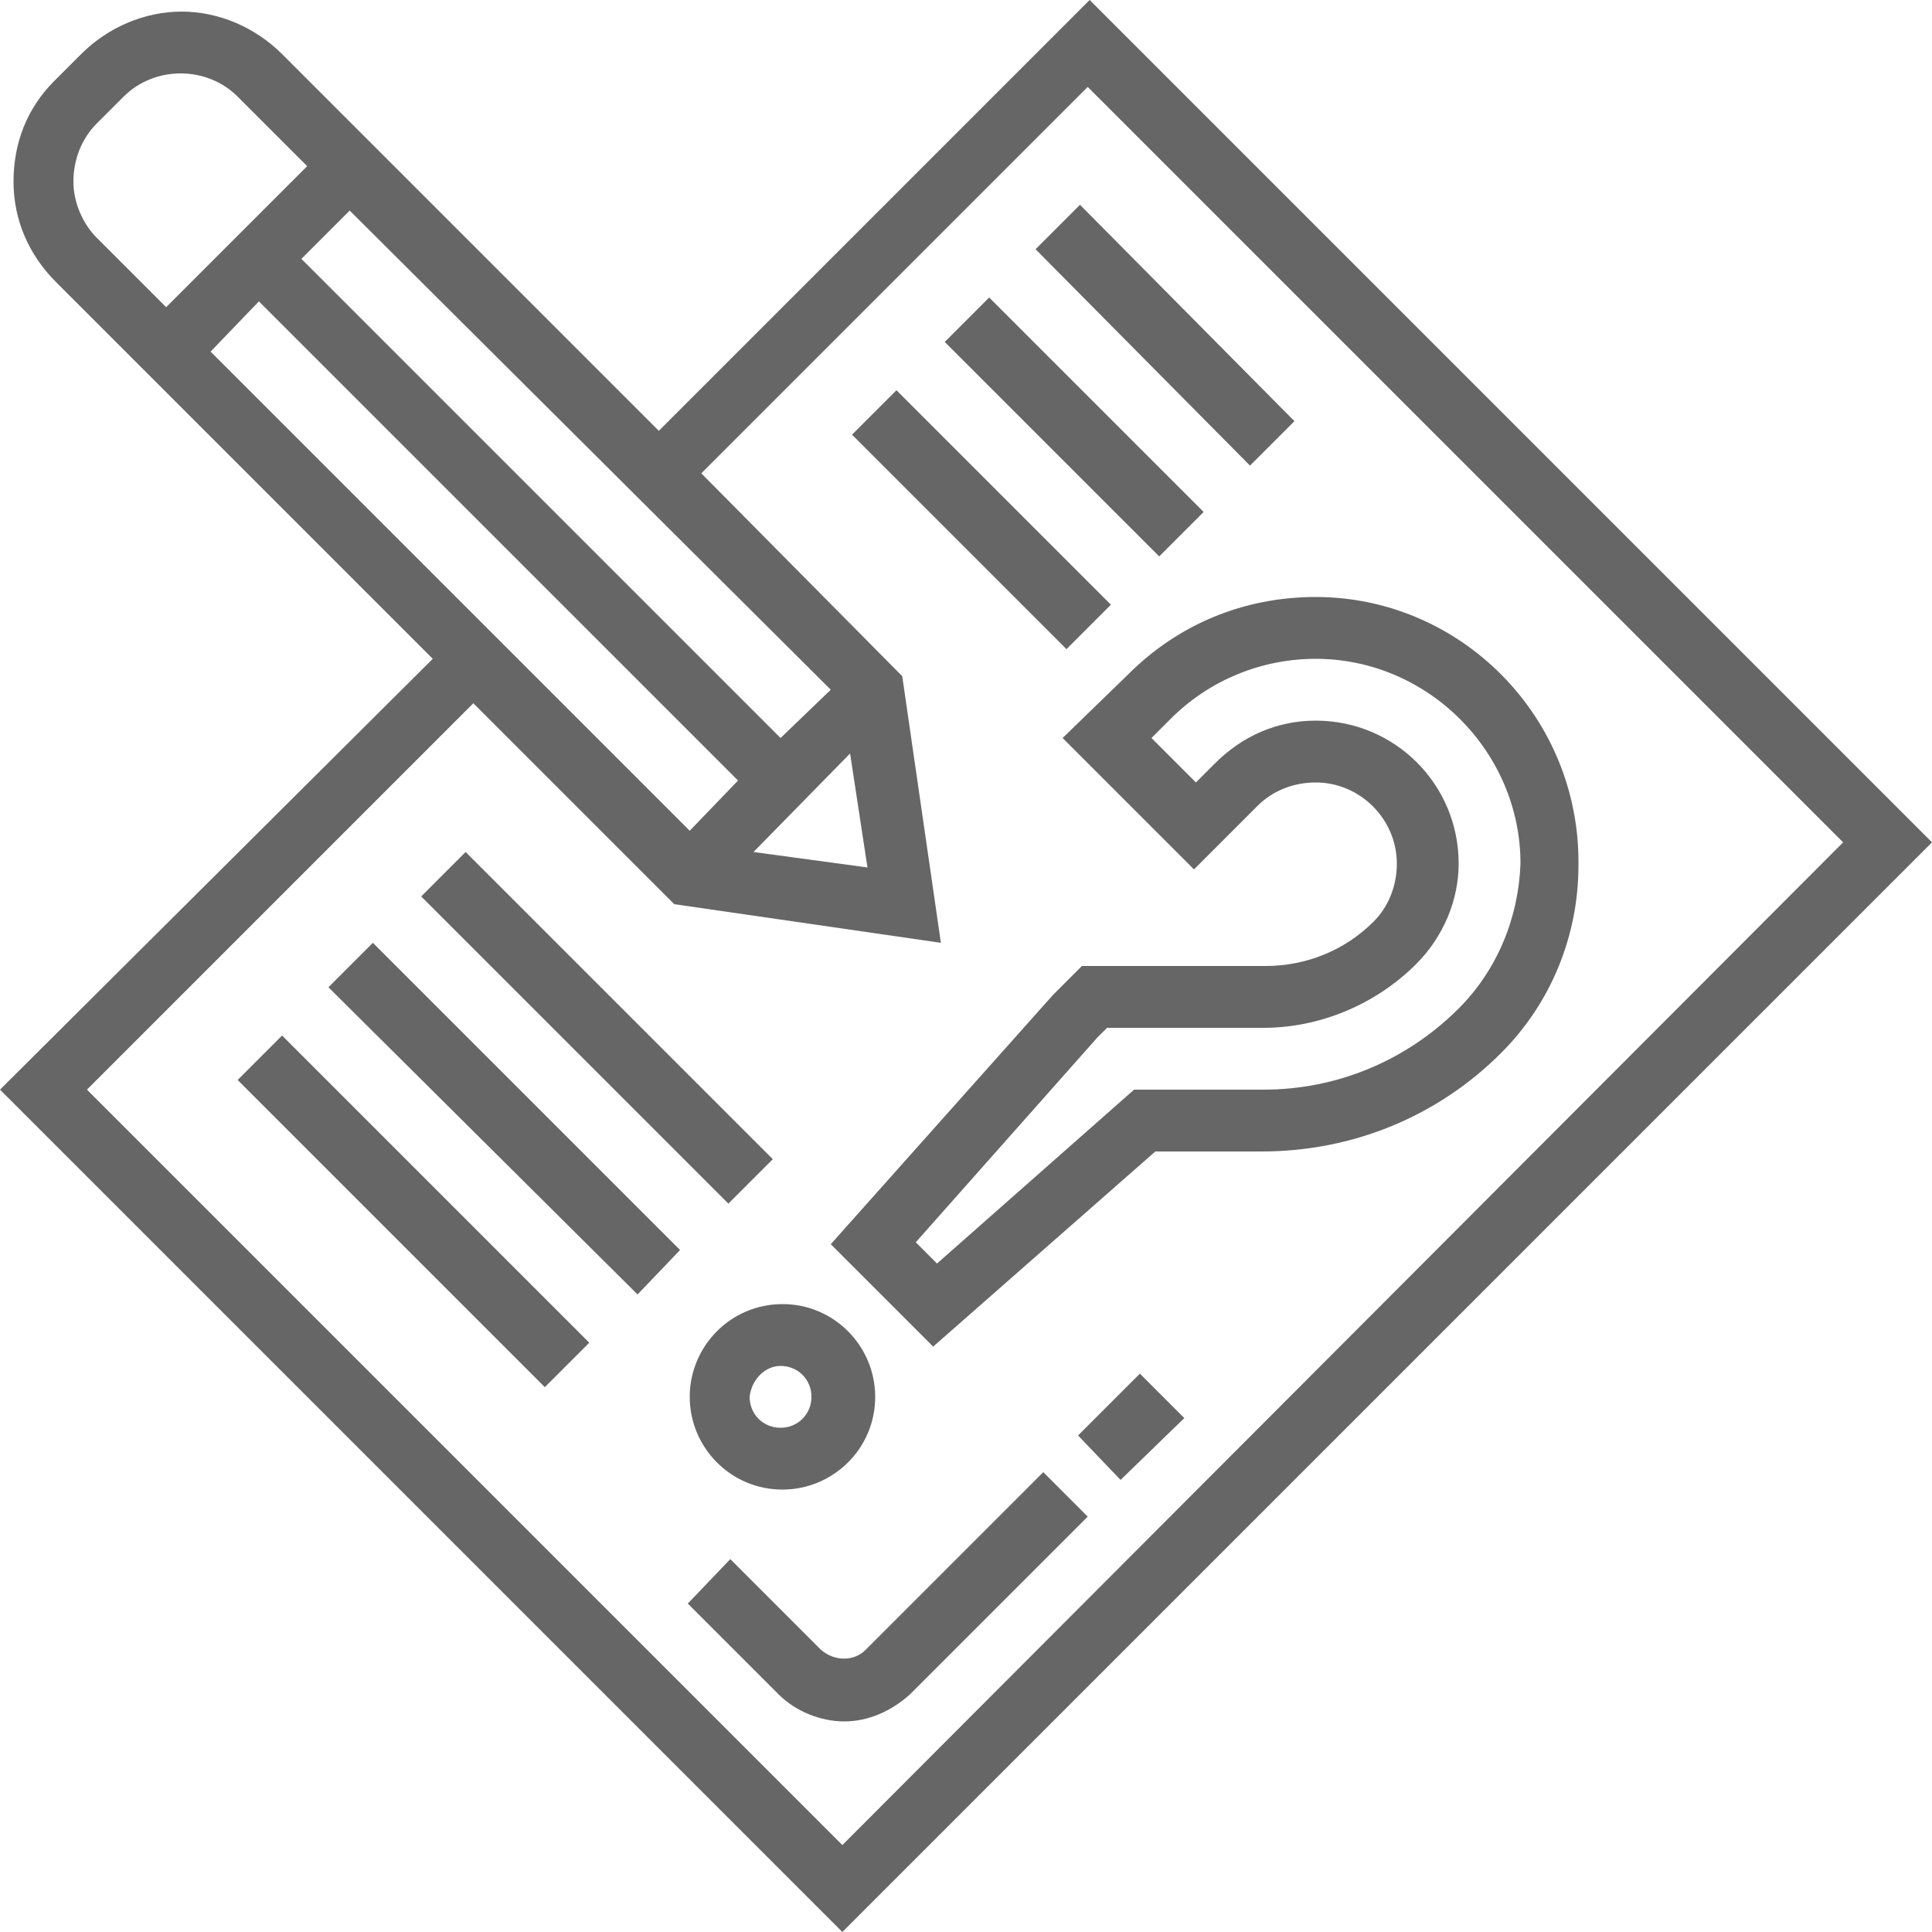 <?xml version="1.0" encoding="utf-8"?>
<!-- Generator: Adobe Illustrator 16.0.0, SVG Export Plug-In . SVG Version: 6.00 Build 0)  -->
<!DOCTYPE svg PUBLIC "-//W3C//DTD SVG 1.1//EN" "http://www.w3.org/Graphics/SVG/1.1/DTD/svg11.dtd">
<svg version="1.1" id="Layer_1" xmlns="http://www.w3.org/2000/svg" xmlns:xlink="http://www.w3.org/1999/xlink" x="0px" y="0px"
	 width="100px" height="100px" viewBox="0 0 100 100" style="enable-background:new 0 0 100 100;" xml:space="preserve">
<style type="text/css">
<![CDATA[
	.st0{fill:#666666;}
]]>
</style>
<path class="st0" d="M55.8,74.3l3.2-3.2l2.3,2.3L58,76.6L55.8,74.3z"/>
<path class="st0" d="M44.8,85.4c-0.6,0.6-1.6,0.6-2.3,0l-4.7-4.7L35.6,83l4.7,4.7c0.9,0.9,2.2,1.4,3.4,1.4c1.2,0,2.4-0.5,3.4-1.4
	l9.2-9.2l-2.3-2.3L44.8,85.4z"/>
<path class="st0" d="M56.4,0L34.1,22.3L14.6,2.8c-1.4-1.4-3.3-2.2-5.2-2.2S5.6,1.4,4.2,2.8L2.8,4.2C1.4,5.6,0.7,7.4,0.7,9.4
	c0,2,0.8,3.8,2.2,5.2l19.5,19.5L0,56.4L43.6,100L100,43.6L56.4,0z M44.9,44.9l-5.9-0.8l5-5.1L44.9,44.9z M13.4,15.6l24.8,24.8
	L35.7,43L10.9,18.2L13.4,15.6z M40.4,38.2L15.6,13.4l2.5-2.5L43,35.7L40.4,38.2z M3.8,9.4c0-1.1,0.4-2.2,1.2-3l1.4-1.4
	c1.6-1.6,4.3-1.6,5.9,0l3.6,3.6l-7.3,7.3l-3.6-3.6C4.3,11.6,3.8,10.5,3.8,9.4z M4.5,56.4l20-20l10.4,10.4l13.8,2l-2-13.8L36.3,24.5
	l20-20l39.1,39.1L43.6,95.5L4.5,56.4z"/>
<path class="st0" d="M68.1,30.9c-3.7,0-7.1,1.4-9.7,4L55,38.2l6.8,6.8l3.3-3.3c0.8-0.8,1.9-1.2,3-1.2c2.3,0,4.2,1.9,4.2,4.2
	c0,1.1-0.4,2.2-1.2,3c-1.5,1.5-3.5,2.3-5.6,2.3H56l-1.5,1.5L43,64.4l5.3,5.3l11.5-10.1h5.5c4.7,0,9.1-1.8,12.4-5.1
	c2.6-2.6,4-6.1,4-9.7C81.8,37.1,75.6,30.9,68.1,30.9z M75.5,52.2c-2.7,2.7-6.3,4.2-10.1,4.2h-6.7l-10.2,9l-1.1-1.1l9.4-10.6l0.5-0.5
	h8.1c2.9,0,5.8-1.2,7.9-3.3c1.4-1.4,2.2-3.3,2.2-5.2c0-4.1-3.3-7.4-7.4-7.4c-2,0-3.8,0.8-5.2,2.2l-1,1l-2.3-2.3l1-1
	c2-2,4.7-3.1,7.5-3.1c5.8,0,10.6,4.8,10.6,10.6C78.6,47.5,77.5,50.2,75.5,52.2z"/>
<path class="st0" d="M35.7,72.3c0,2.6,2.1,4.8,4.8,4.8c2.6,0,4.8-2.1,4.8-4.8c0-2.6-2.1-4.8-4.8-4.8C37.8,67.5,35.7,69.7,35.7,72.3z
	 M40.4,70.7c0.9,0,1.6,0.7,1.6,1.6c0,0.9-0.7,1.6-1.6,1.6c-0.9,0-1.6-0.7-1.6-1.6C38.9,71.4,39.6,70.7,40.4,70.7z"/>
<path class="st0" d="M53.6,12.9l2.3-2.3L67,21.8l-2.3,2.3L53.6,12.9z"/>
<path class="st0" d="M48.9,17.7l2.3-2.3l11.1,11.1L60,28.8L48.9,17.7z"/>
<path class="st0" d="M44.1,22.5l2.3-2.3l11.1,11.1l-2.3,2.3L44.1,22.5z"/>
<path class="st0" d="M21.8,46.4l2.3-2.3L40,60l-2.3,2.3L21.8,46.4z"/>
<path class="st0" d="M17,51.1l2.3-2.3l15.9,15.9L33,67L17,51.1z"/>
<path class="st0" d="M12.3,55.9l2.3-2.3l15.9,15.9l-2.3,2.3L12.3,55.9z"/>
</svg>
